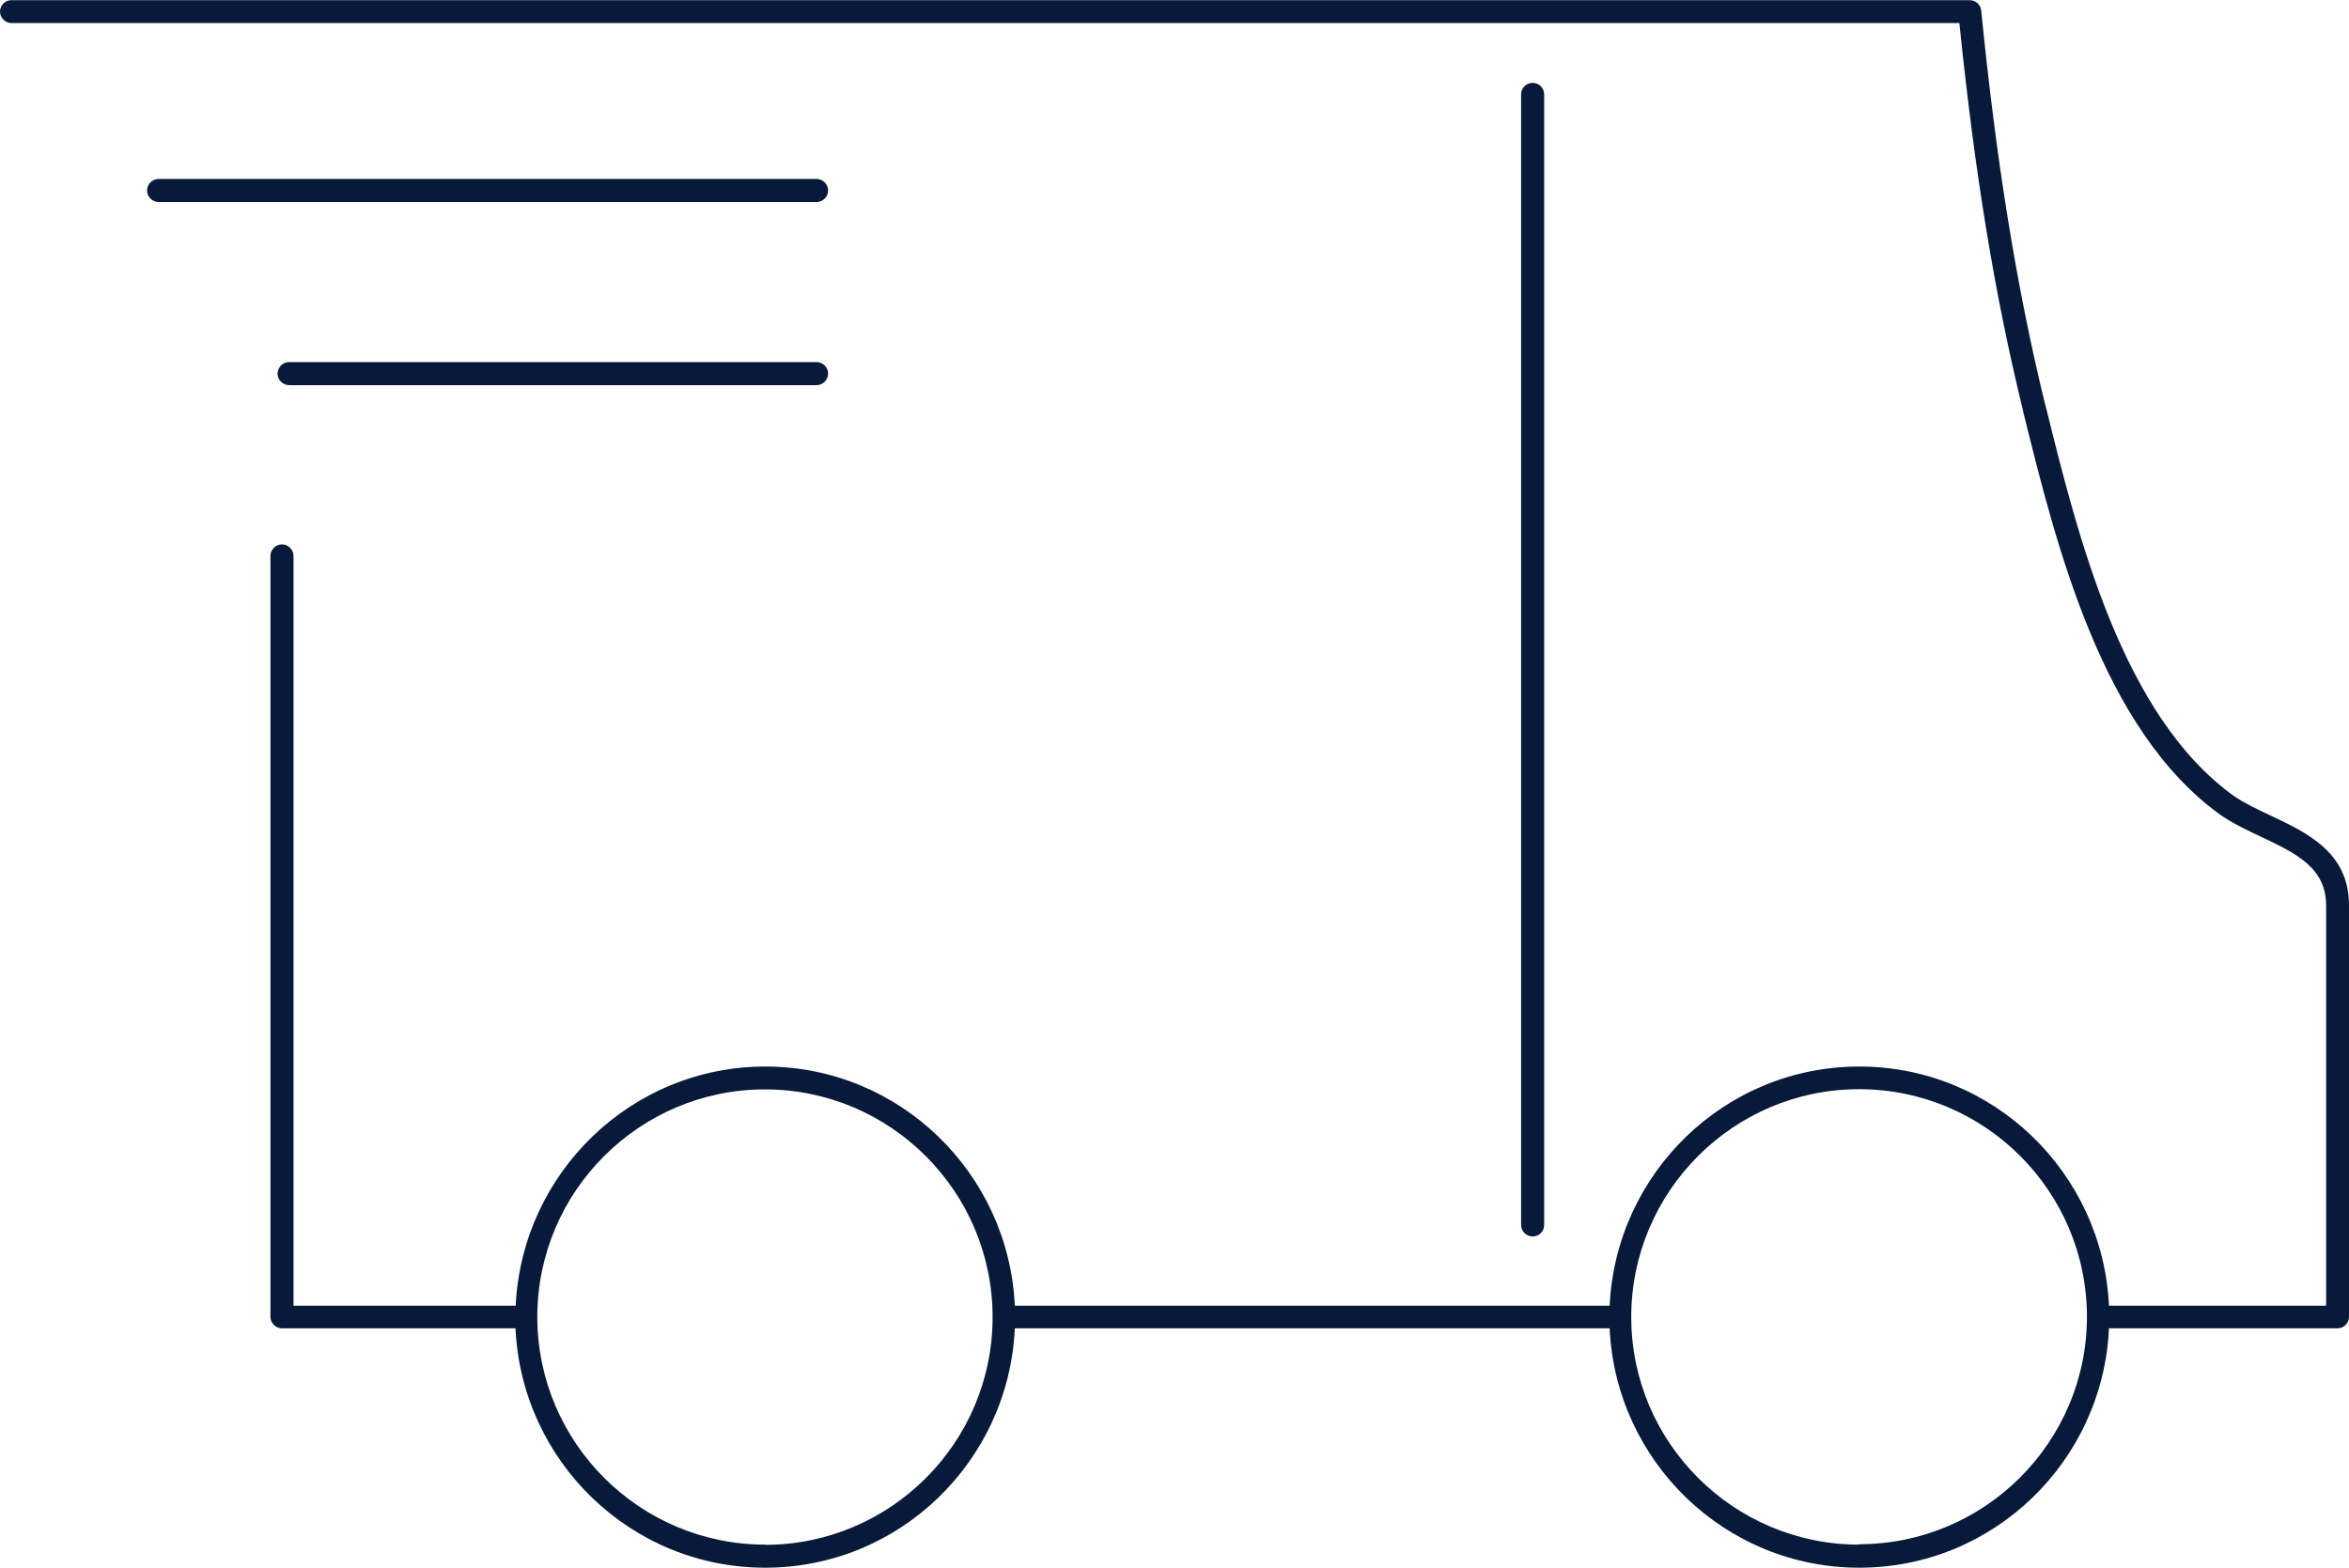 <svg viewBox="0 0 111.96 74.73" xmlns="http://www.w3.org/2000/svg" data-name="Layer 1" id="Layer_1">
  <defs>
    <style>
      .cls-1 {
        fill: #081a3a;
      }
    </style>
  </defs>
  <path d="M108.21,38.87c-.64-.3-1.25-.59-1.74-.93-5.32-3.82-7.43-12.36-8.97-18.59l-.05-.18c-1.34-5.51-2.3-11.44-3.02-18.67-.03-.28-.26-.49-.54-.49H.55C.25,0,0,.25,0,.55s.25.55.55.55h92.84c.72,7.06,1.67,12.9,3,18.33l.04.19c1.58,6.4,3.75,15.17,9.41,19.23.58.4,1.25.72,1.91,1.03,1.67.79,3.12,1.47,3.12,3.29v19.07h-10.35c-.3-6.33-5.5-11.4-11.9-11.4s-11.6,5.07-11.9,11.4h-28.35c-.3-6.33-5.5-11.4-11.89-11.4s-11.6,5.07-11.9,11.4h-10.59V26.5c0-.3-.25-.55-.55-.55s-.55.25-.55.55v36.27c0,.3.25.55.55.55h11.13c.29,6.33,5.49,11.41,11.9,11.41s11.61-5.08,11.9-11.41h28.35c.29,6.33,5.49,11.41,11.9,11.41s11.61-5.08,11.9-11.41h10.89c.3,0,.55-.24.55-.55v-19.62c0-2.52-1.99-3.45-3.75-4.28ZM36.47,73.63c-5.98,0-10.85-4.86-10.86-10.84,0,0,0-.01,0-.02,0,0,0,0,0-.01.01-5.98,4.88-10.83,10.85-10.83s10.83,4.85,10.85,10.82c0,.01-.01.02-.01.03,0,.01.01.02.01.03-.01,5.97-4.87,10.83-10.85,10.83ZM88.61,73.63c-5.99,0-10.86-4.87-10.86-10.85s4.87-10.86,10.86-10.86,10.85,4.86,10.86,10.84c0,0,0,0,0,0,0,0,0,0,0,0,0,5.98-4.87,10.85-10.86,10.85Z" class="cls-1"></path>
  <path d="M73.6,58.39V4.5c0-.3-.24-.55-.55-.55s-.55.25-.55.55v53.89c0,.3.24.55.55.55s.55-.24.55-.55Z" class="cls-1"></path>
  <path d="M39.47,9.08c0-.3-.25-.55-.55-.55H7.56c-.3,0-.55.25-.55.55s.25.55.55.55h31.36c.3,0,.55-.25.55-.55Z" class="cls-1"></path>
  <path d="M38.92,17.26H13.78c-.3,0-.55.25-.55.55s.25.55.55.55h25.14c.3,0,.55-.25.55-.55s-.25-.55-.55-.55Z" class="cls-1"></path>
</svg>